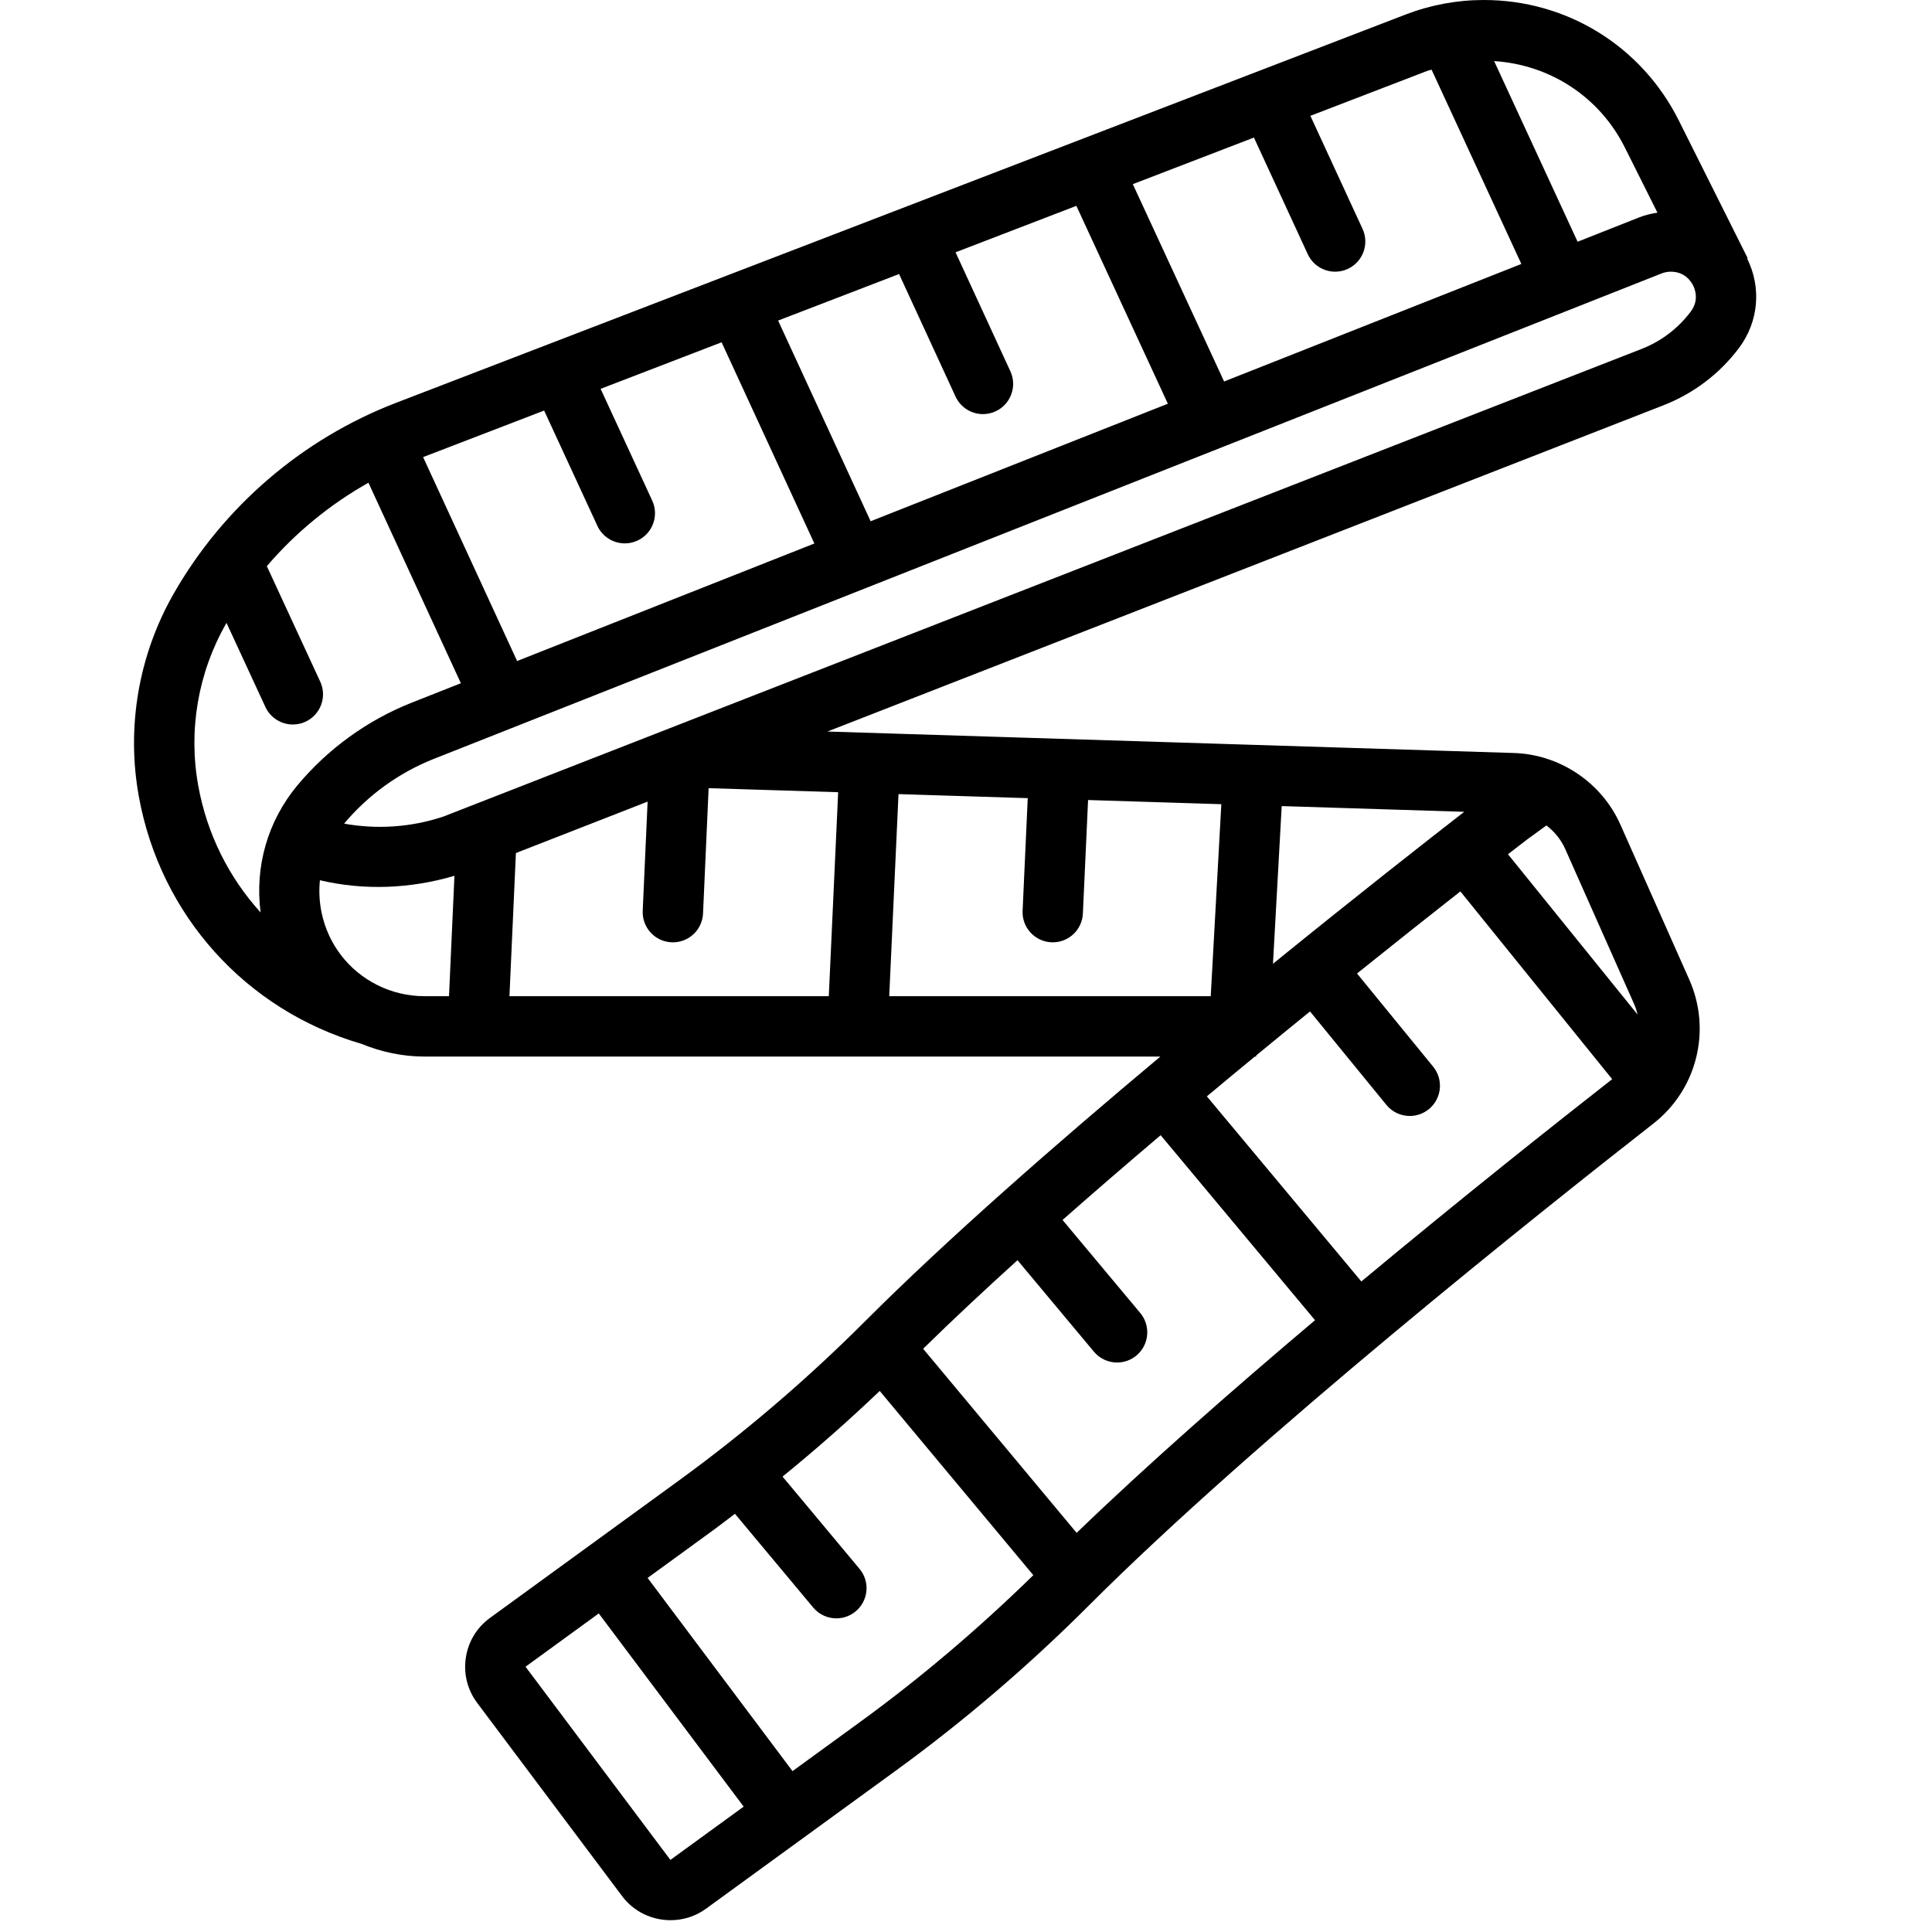 <?xml version="1.0" encoding="UTF-8"?> <svg xmlns="http://www.w3.org/2000/svg" id="Outline" height="512" viewBox="0 0 64 64" width="512"><path d="m11.969 34.578v-.001c.661.272 1.373.423 2.088.423h24.382c-3.453 2.89-7.069 6.054-9.784 8.77-1.917 1.919-3.987 3.689-6.152 5.264l-6.271 4.561c-.437.317-.721.786-.801 1.32s.054 1.065.378 1.498l4.8 6.4c.391.521.995.796 1.605.796.408 0 .819-.123 1.171-.379l6.294-4.578c2.249-1.635 4.399-3.475 6.39-5.467 5.555-5.557 14.929-13.016 18.701-15.965 1.446-1.13 1.935-3.093 1.188-4.773l-2.28-5.13c-.62-1.395-2.005-2.326-3.53-2.373l-22.739-.711 27.699-10.809c.995-.389 1.86-1.045 2.501-1.9.646-.862.748-1.996.267-2.96l.019-.009-2.281-4.561c-1.232-2.464-3.706-3.994-6.459-3.994-.889 0-1.761.162-2.592.481l-33.443 12.863c-3.103 1.193-5.719 3.439-7.369 6.326-1.161 2.032-1.57 4.418-1.151 6.72.714 3.929 3.538 7.067 7.369 8.188zm.533-1.945c-.956-.478-1.629-1.351-1.848-2.397-.075-.359-.093-.722-.056-1.077 1.453.343 2.985.286 4.456-.147l-.18 3.988h-.817c-.537 0-1.075-.127-1.555-.367zm9.743-1.418c.016 0 .031.001.046.001.531 0 .974-.419.998-.955l.185-4.152 4.291.134-.31 6.757h-10.579l.214-4.742 4.363-1.703-.162 3.615c-.025.553.402 1.02.954 1.045zm12.583 0c.015 0 .031.001.046.001.531 0 .974-.418.998-.955l.172-3.759 4.414.138-.351 6.36h-10.65l.307-6.694 4.281.134-.17 3.731c-.026.551.401 1.018.953 1.044zm6.785 3.785v-.037c.609-.501 1.205-.989 1.783-1.458l2.53 3.096c.198.242.485.367.775.367.223 0 .446-.074.632-.226.428-.35.491-.979.142-1.407l-2.522-3.087c1.321-1.061 2.495-1.99 3.424-2.719l5.028 6.22c-1.861 1.456-4.963 3.916-8.309 6.701l-5.117-6.132c.536-.448 1.067-.888 1.589-1.318zm-11.033 9.68c.958-.94 2.013-1.927 3.126-2.934l2.531 3.03c.198.237.482.359.768.359.226 0 .454-.076.641-.232.424-.354.48-.985.126-1.409l-2.574-3.081c1.064-.939 2.158-1.882 3.25-2.808l5.114 6.128c-2.758 2.329-5.569 4.799-7.897 7.045zm-8.372 16.932-4.799-6.4 2.426-1.765 4.8 6.4zm6.295-4.578-2.25 1.637-4.8-6.4 2.226-1.62c.225-.163.444-.338.667-.505l2.592 3.105c.198.237.482.359.768.359.226 0 .453-.076.64-.232.424-.354.481-.984.127-1.408l-2.55-3.056c1.107-.9 2.182-1.847 3.219-2.837l5.088 6.103c-1.799 1.759-3.72 3.394-5.727 4.854zm22.085-29.225.639-.465c.267.201.484.469.624.783l2.28 5.13c.051.115.088.234.117.353l-4.294-5.312c.395-.306.619-.478.634-.489zm-8.419 4.117.289-5.223 6.047.189c-1.214.942-3.564 2.783-6.336 5.034zm13.839-21.604c-.417.556-.98.984-1.628 1.237l-39.696 15.492c-1.061.354-2.193.43-3.285.233.795-.95 1.825-1.692 2.977-2.147l40.667-16.079c.098-.038.2-.058.305-.058.461 0 .67.319.739.457.068.137.198.496-.079.865zm-37.983 3.278 1.764 3.82c.169.365.531.58.909.58.141 0 .283-.029.419-.092.501-.231.72-.826.488-1.327l-1.709-3.7 4.008-1.542 3.073 6.665-9.847 3.893-3.114-6.755zm11.758-4.522 1.87 4.058c.169.366.531.582.909.582.14 0 .283-.029.418-.092.501-.231.721-.825.49-1.327l-1.816-3.941 4.002-1.539 3.031 6.555-9.846 3.893-3.065-6.648zm24.042-4.192 1.08 2.159c-.201.03-.401.076-.596.153l-2.049.81-2.765-5.984c1.851.118 3.491 1.184 4.33 2.862zm-6.544-2.538c.046-.018.095-.024.142-.04l2.974 6.436-9.847 3.893-3.024-6.537 4.012-1.543 1.783 3.862c.168.366.53.581.908.581.14 0 .283-.029.418-.092.501-.231.72-.825.489-1.327l-1.728-3.744zm-39.794 18.314c.005-.009.012-.018.017-.027l1.288 2.785c.169.365.531.58.909.58.141 0 .283-.029.419-.092.501-.232.72-.826.488-1.328l-1.769-3.825c.95-1.11 2.091-2.046 3.366-2.764l3.062 6.642-1.627.643c-1.468.581-2.778 1.528-3.79 2.742-.986 1.184-1.414 2.697-1.217 4.208-1.046-1.151-1.774-2.59-2.065-4.194-.335-1.839-.008-3.746.919-5.37z"></path></svg> 